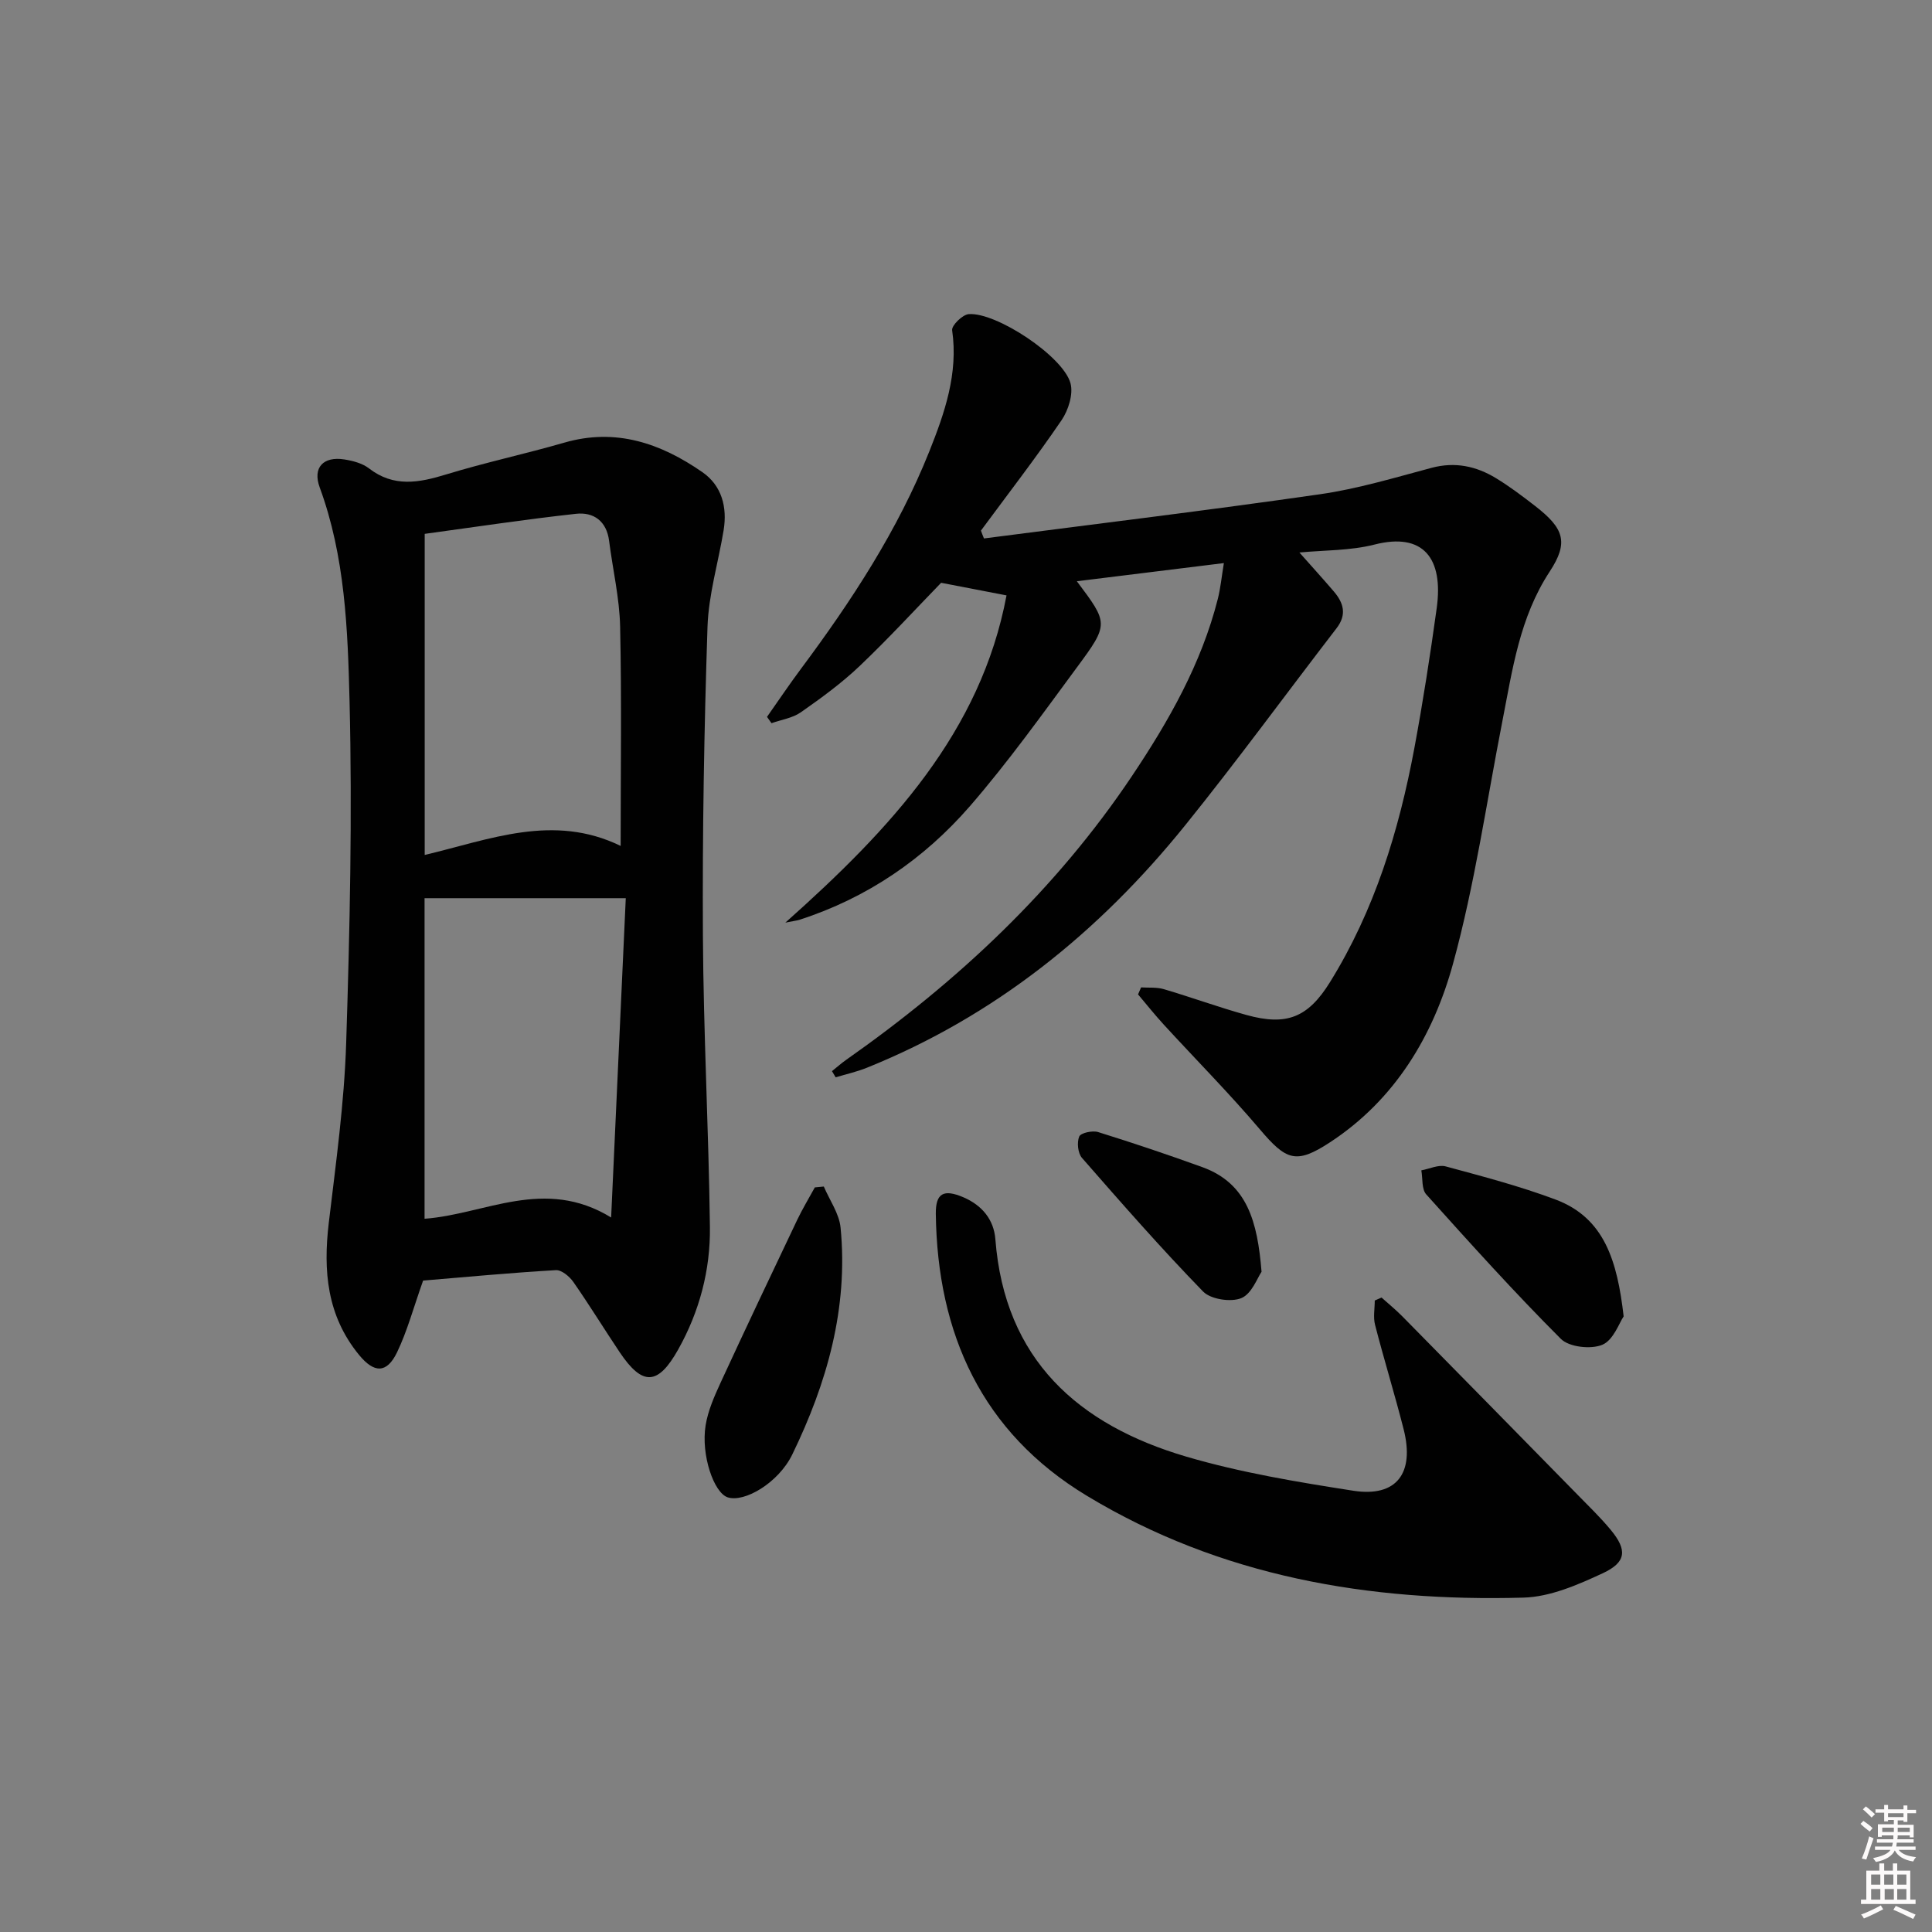 <svg enable-background="new 0 0 400 400" viewBox="0 0 400 400" xmlns="http://www.w3.org/2000/svg"><rect x="0" y="0" width="400" height="400" fill="#808080" stroke="none"/><path d="m385.2 377.6.6-.6c.6.4 1.3.9 1.9 1.5l-.6.7c-.8-.6-1.4-1.1-1.9-1.6zm.3 7.1c.6-1.4 1.1-2.9 1.5-4.5.3.1.6.3.9.4-.5 1.4-1 2.9-1.5 4.4l-.9-.2zm.2-10.1.6-.6c.7.5 1.3 1.1 1.9 1.6l-.7.7c-.6-.6-1.2-1.2-1.8-1.7zm8.4-.8h.8v.9h1.8v.7h-1.8v1.8h-.8v-.3h-1.2v.9h3.3v2.6h-.8v-.4h-2.5c0 .3 0 .6-.1.8h3.4v.7h-3.5c0 .3-.1.6-.1.8h4v.7h-3.5c.7.9 1.9 1.3 3.6 1.5-.2.2-.4.5-.6.9-1.9-.3-3.2-1.1-3.8-2.3-.5 1.1-1.8 2-3.9 2.4-.2-.3-.4-.5-.6-.8 1.9-.4 3.1-.9 3.6-1.7h-3.2v-.7h3.5c.1-.2.1-.5.2-.8h-3.3v-.7h3.4c0-.2 0-.5 0-.8h-2.4v.3h-.8v-2.6h3.3v-.9h-1.2v.3h-.8v-1.8h-1.8v-.7h1.8v-.9h.8v.9h3.2zm-4.4 5.5h2.4c0-.3 0-.6 0-.9h-2.4zm1.2-3.1h3.2v-.8h-3.2zm4.4 2.2h-2.4v.9h2.5v-.9z" fill="#fcfafa"/><path d="m389.2 385.8h.9v1.5h1.8v-1.5h.9v1.5h2.7v6h1.1v.9h-11.3v-.9h1.1v-6h2.7v-1.5zm.2 8.7.5.8c-1.2.6-2.5 1.3-4 1.9-.2-.3-.3-.6-.6-.8 1.6-.6 3-1.3 4.1-1.9zm-2-4.3h1.9v-2.1h-1.9zm0 3.1h1.9v-2.2h-1.9zm2.7-3.1h1.9v-2.1h-1.9zm.1 3.1h1.9v-2.2h-1.9zm2.3 1.3c1.4.6 2.7 1.2 4.1 1.8l-.5.9c-1.5-.7-2.8-1.4-4.1-1.9zm2.2-6.5h-1.9v2.1h1.9zm-1.9 5.2h1.9v-2.2h-1.9z" fill="#fcfafa"/><g fill="#010101"><path d="m203.72 111.48c23.19-3.01 46.41-5.82 69.56-9.15 7.81-1.12 15.46-3.43 23.11-5.47 4.87-1.3 9.24-.35 13.34 2.14 2.83 1.72 5.5 3.74 8.13 5.78 5.92 4.6 6.98 7.48 3 13.54-6.26 9.53-7.72 20.33-9.82 31.05-3.28 16.76-5.7 33.75-10.21 50.17-4.09 14.9-12.01 28.17-25.51 36.99-6.99 4.57-9.02 3.72-14.47-2.7-6.34-7.47-13.26-14.45-19.89-21.68-1.85-2.02-3.57-4.17-5.34-6.27.21-.48.42-.97.63-1.45 1.57.1 3.22-.07 4.69.36 5.73 1.69 11.36 3.75 17.12 5.35 8.3 2.3 12.73.56 17.29-6.78 9.24-14.89 14.28-31.35 17.47-48.42 1.79-9.62 3.29-19.3 4.63-28.99 1.45-10.43-2.81-15.76-12.85-13.21-5.05 1.29-10.46 1.16-15.57 1.65 2.45 2.77 4.83 5.38 7.12 8.06 2.03 2.37 2.74 4.8.57 7.62-10.45 13.57-20.56 27.43-31.31 40.76-17.83 22.11-39.39 39.54-65.97 50.25-2.07.83-4.27 1.32-6.42 1.97-.26-.43-.51-.85-.77-1.28.99-.79 1.94-1.64 2.98-2.37 23.08-16.22 43.41-35.24 59.17-58.79 7.59-11.34 14.33-23.19 17.73-36.59.56-2.21.78-4.51 1.26-7.44-10.46 1.29-20.37 2.52-30.44 3.76 6.53 8.71 6.68 8.82.04 17.8-7.2 9.75-14.27 19.65-22.2 28.79-9.51 10.94-21.29 18.99-35.26 23.5-.42.14-.87.18-2.93.59 21.87-19.46 40.47-39.49 45.79-67.75-4.96-.95-8.97-1.73-13.54-2.61-5.06 5.2-10.78 11.44-16.9 17.26-3.72 3.54-7.93 6.6-12.14 9.55-1.71 1.2-4.04 1.53-6.08 2.26-.31-.44-.62-.87-.93-1.31 2.34-3.32 4.6-6.69 7.03-9.95 10.47-14.05 20.05-28.68 26.57-45 3.17-7.94 6.03-16.14 4.73-25.1-.14-.98 2.14-3.23 3.43-3.33 5.66-.46 19.54 8.71 21.07 14.29.62 2.25-.43 5.58-1.84 7.66-5.31 7.79-11.09 15.27-16.7 22.87.19.54.41 1.08.63 1.62z"/><path d="m87.6 265.13c-2.01 5.66-3.28 10.46-5.4 14.86-2.15 4.45-4.78 4.3-7.88.51-6.64-8.11-7.43-17.39-6.25-27.32 1.47-12.36 3.2-24.76 3.6-37.18.76-23.61 1.28-47.27.7-70.87-.37-14.85-.92-29.91-6.18-44.22-1.51-4.12.76-6.47 5.09-5.79 1.77.28 3.74.79 5.11 1.85 5.12 3.96 10.32 2.99 15.94 1.27 8.09-2.48 16.39-4.25 24.52-6.6 10.68-3.09 19.99.16 28.58 6.12 4 2.78 5.17 7.22 4.39 12.01-1.1 6.69-3.12 13.33-3.34 20.04-.7 21.29-1.07 42.6-.95 63.9.11 20.12 1.2 40.23 1.45 60.35.11 8.89-2.16 17.45-6.54 25.29-4.2 7.52-7.41 7.66-12.13.63-3.24-4.83-6.28-9.8-9.61-14.57-.8-1.14-2.45-2.52-3.62-2.44-9.43.55-18.84 1.44-27.48 2.16zm40.9-89.99c0-15.23.22-30.33-.11-45.41-.13-5.93-1.53-11.82-2.28-17.74-.52-4.12-3.22-6.02-6.88-5.61-10.31 1.13-20.58 2.69-31.3 4.15v66.48c13.46-3.19 26.64-8.66 40.57-1.87zm1.06 10.82c-14.5 0-27.72 0-41.66 0v66.37c12.48-.9 24.79-8.75 38.63-.26 1.05-22.85 2.05-44.53 3.03-66.11z"/><path d="m286.03 268.64c1.43 1.29 2.93 2.5 4.28 3.87 12.13 12.31 24.24 24.65 36.34 36.99 2.33 2.38 4.73 4.7 6.85 7.26 3.41 4.13 3.26 6.66-1.64 8.95-5.18 2.41-10.9 4.91-16.45 5.06-31.92.89-62.69-4.33-90.43-21.11-21.69-13.12-30.91-33.5-31.23-58.33-.05-4.31 1.62-5.19 5.7-3.45 3.87 1.66 6.31 4.61 6.63 8.69 1.93 24.95 17.17 38.44 39.56 45.02 11.24 3.3 22.93 5.24 34.54 7.05 8.96 1.39 12.75-3.61 10.42-12.76-1.84-7.23-4.05-14.36-5.91-21.59-.41-1.58-.06-3.35-.06-5.03.45-.21.93-.41 1.4-.62z"/><path d="m170.56 245.66c1.2 2.83 3.18 5.58 3.47 8.49 1.63 16.66-2.81 32.2-10 46.99-2.88 5.91-9.92 9.98-13.36 8.87-2.88-.93-5.57-8.8-4.58-14.91.49-3.04 1.8-6 3.1-8.83 5.2-11.27 10.52-22.48 15.85-33.68 1.1-2.31 2.43-4.5 3.66-6.75.62-.06 1.24-.12 1.86-.18z"/><path d="m336.16 272.54c-.9 1.3-2.1 4.91-4.41 5.88-2.36.99-6.88.49-8.59-1.22-9.63-9.63-18.76-19.77-27.87-29.91-.98-1.09-.71-3.29-1.02-4.98 1.69-.31 3.54-1.22 5.04-.82 7.65 2.07 15.36 4.09 22.77 6.87 10.13 3.81 12.76 12.75 14.08 24.18z"/><path d="m261.19 263.31c-.84 1.19-2.01 4.55-4.18 5.45-2.16.89-6.34.26-7.92-1.36-8.68-8.92-16.88-18.29-25.08-27.67-.85-.98-1.08-3.2-.57-4.42.31-.76 2.74-1.29 3.91-.93 7.25 2.26 14.46 4.68 21.6 7.27 9.29 3.38 11.4 11.27 12.24 21.66z"/></g></svg>